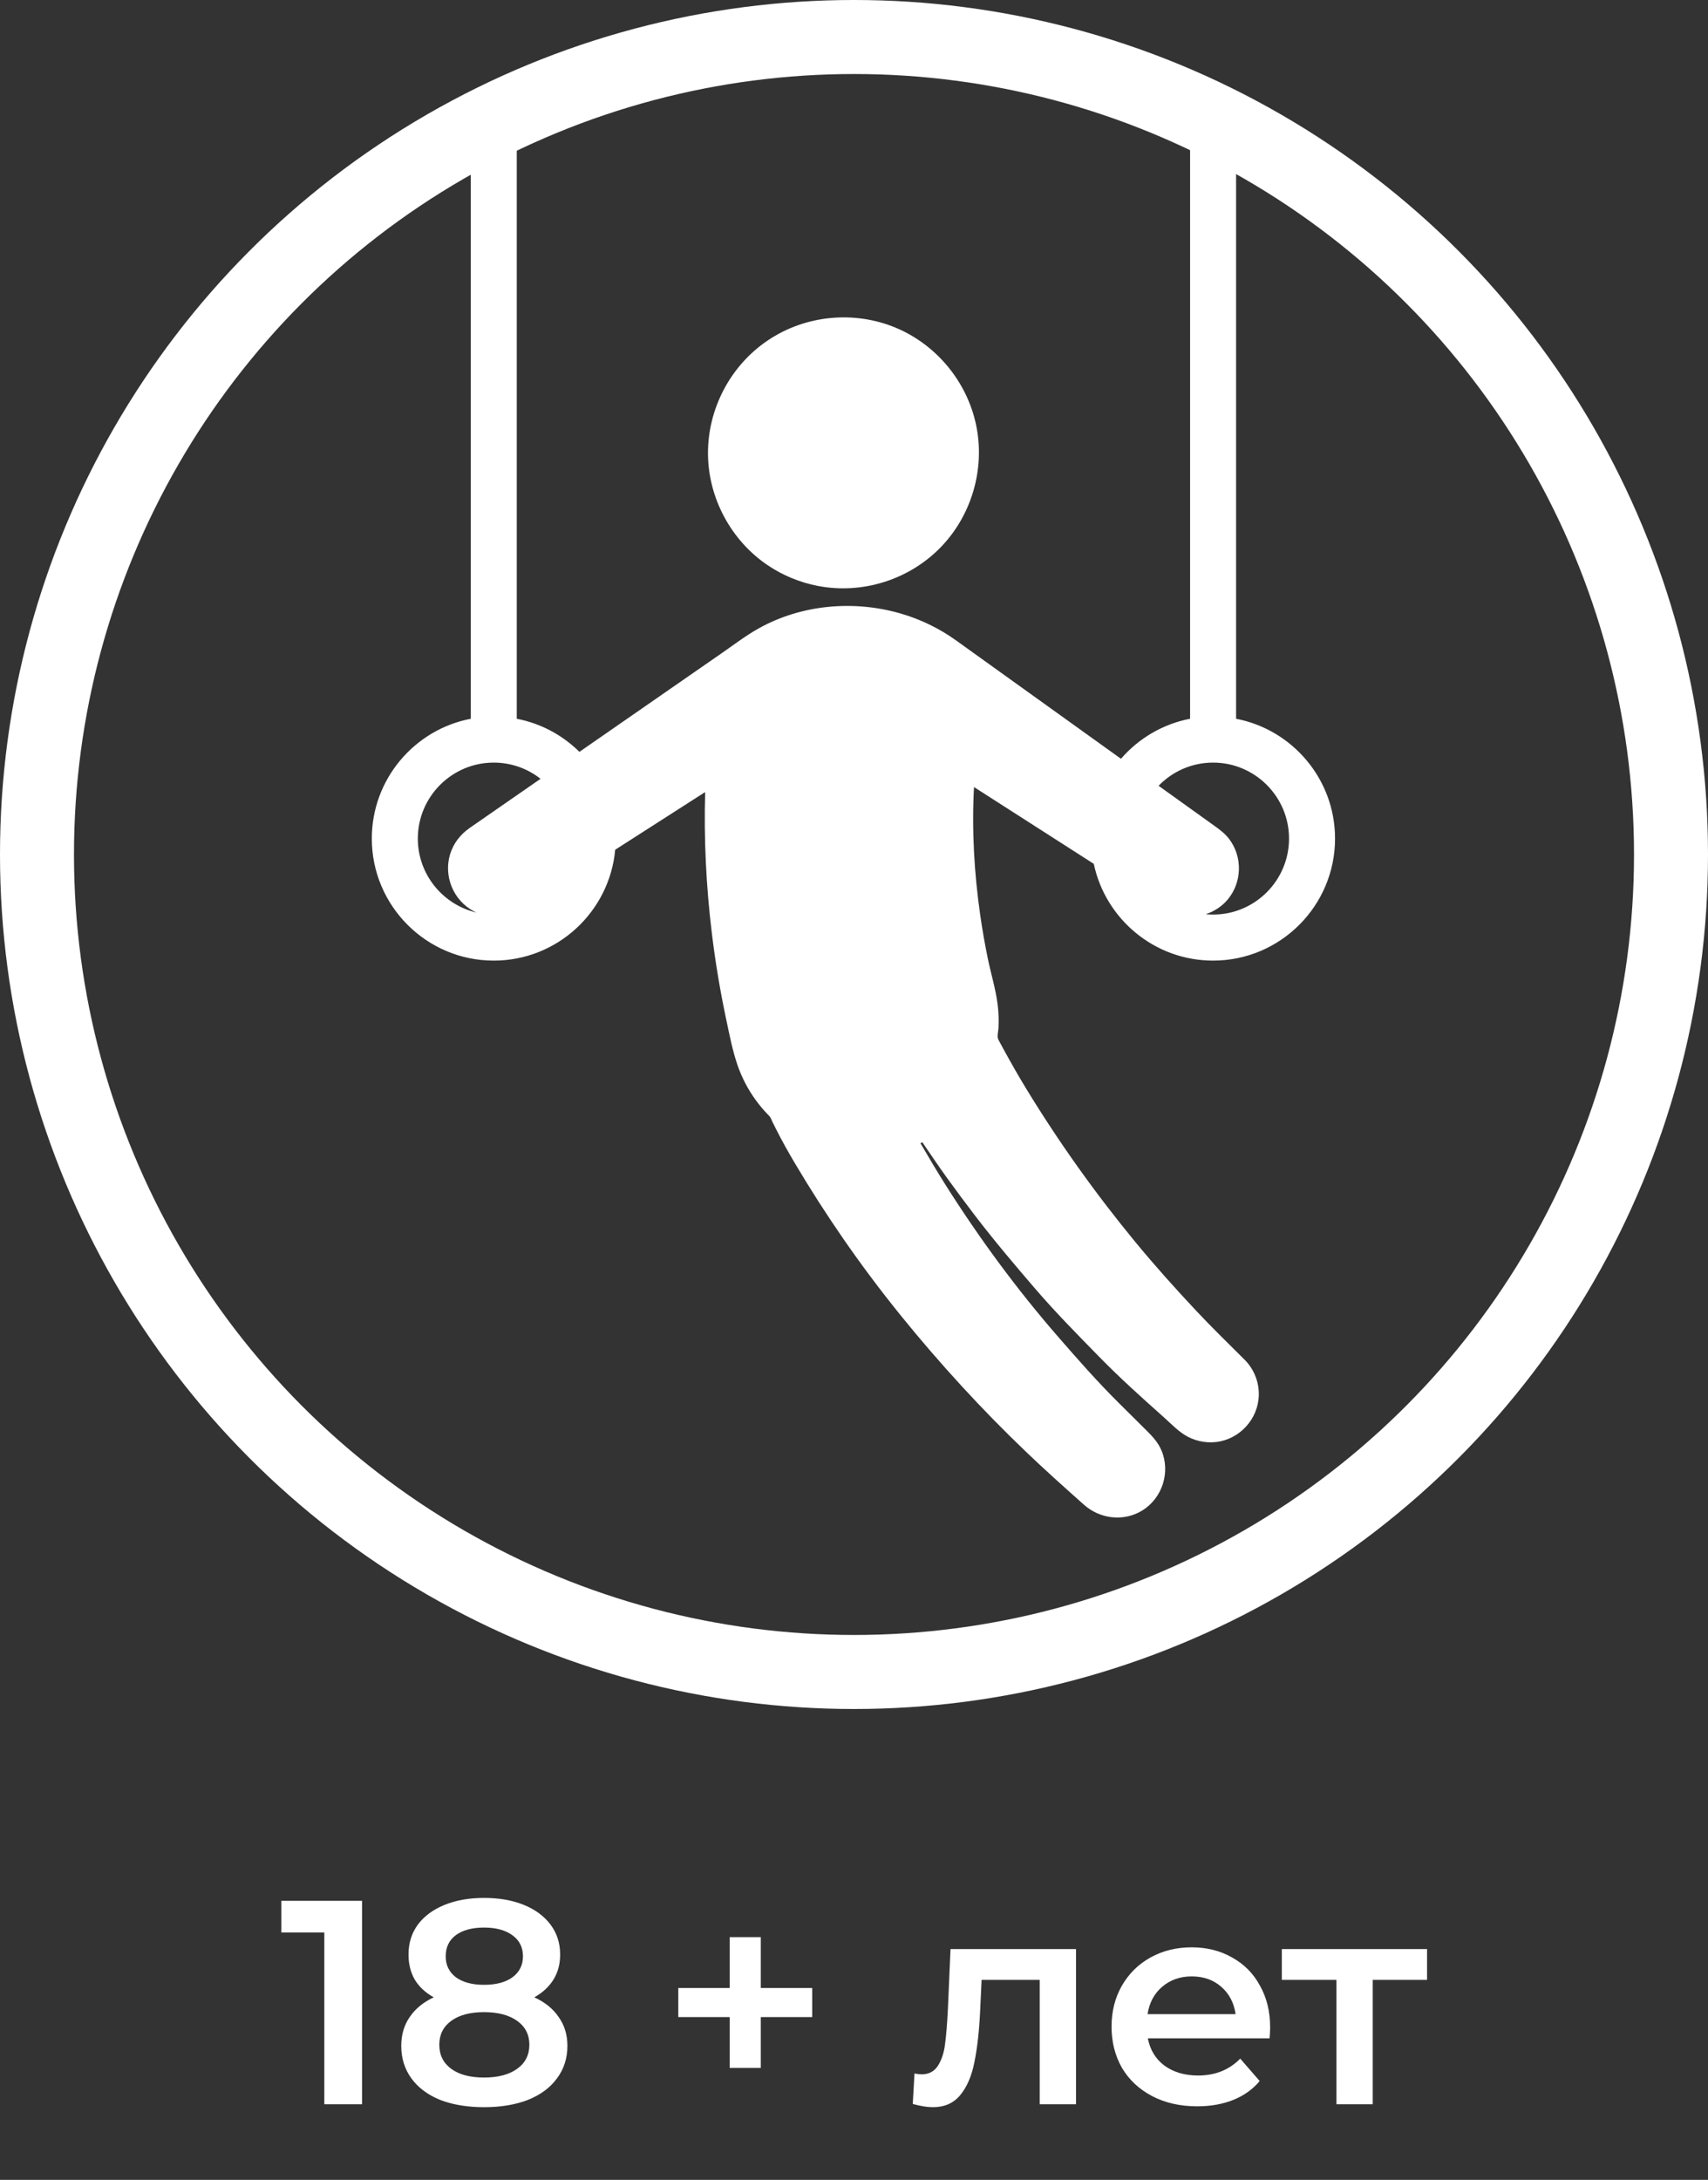 <?xml version="1.0" encoding="UTF-8"?> <svg xmlns="http://www.w3.org/2000/svg" width="294" height="375" viewBox="0 0 294 375" fill="none"><rect x="0" y="0" width="294" height="375" fill="#333333" stroke="none"/> <circle cx="147" cy="147" r="140.633" stroke="white" stroke-width="12.735"></circle> <path d="M62.325 327V362H55.825V332.45H48.425V327H62.325ZM91.968 343.6C93.802 344.433 95.202 345.567 96.168 347C97.168 348.4 97.668 350.05 97.668 351.95C97.668 354.083 97.068 355.95 95.868 357.55C94.702 359.15 93.035 360.383 90.868 361.25C88.702 362.083 86.185 362.5 83.318 362.5C80.452 362.5 77.935 362.083 75.768 361.25C73.635 360.383 71.985 359.15 70.818 357.55C69.652 355.95 69.068 354.083 69.068 351.95C69.068 350.05 69.552 348.4 70.518 347C71.485 345.567 72.868 344.433 74.668 343.6C73.268 342.833 72.185 341.833 71.418 340.6C70.685 339.333 70.318 337.883 70.318 336.25C70.318 334.283 70.852 332.567 71.918 331.1C73.018 329.633 74.552 328.5 76.518 327.7C78.485 326.9 80.752 326.5 83.318 326.5C85.918 326.5 88.202 326.9 90.168 327.7C92.135 328.5 93.668 329.633 94.768 331.1C95.868 332.567 96.418 334.283 96.418 336.25C96.418 337.883 96.035 339.317 95.268 340.55C94.502 341.783 93.402 342.8 91.968 343.6ZM83.318 331.6C81.285 331.6 79.668 332.033 78.468 332.9C77.302 333.767 76.718 334.983 76.718 336.55C76.718 338.05 77.302 339.25 78.468 340.15C79.668 341.017 81.285 341.45 83.318 341.45C85.385 341.45 87.018 341.017 88.218 340.15C89.418 339.25 90.018 338.05 90.018 336.55C90.018 334.983 89.402 333.767 88.168 332.9C86.968 332.033 85.352 331.6 83.318 331.6ZM83.318 357.4C85.718 357.4 87.618 356.9 89.018 355.9C90.418 354.9 91.118 353.517 91.118 351.75C91.118 350.017 90.418 348.65 89.018 347.65C87.618 346.65 85.718 346.15 83.318 346.15C80.918 346.15 79.035 346.65 77.668 347.65C76.302 348.65 75.618 350.017 75.618 351.75C75.618 353.517 76.302 354.9 77.668 355.9C79.035 356.9 80.918 357.4 83.318 357.4ZM139.804 347H130.954V355.75H125.604V347H116.754V342H125.604V333.25H130.954V342H139.804V347ZM185.214 335.3V362H178.964V340.6H168.964L168.714 345.9C168.548 349.433 168.214 352.4 167.714 354.8C167.248 357.167 166.431 359.05 165.264 360.45C164.131 361.817 162.564 362.5 160.564 362.5C159.631 362.5 158.481 362.317 157.114 361.95L157.414 356.7C157.881 356.8 158.281 356.85 158.614 356.85C159.881 356.85 160.831 356.35 161.464 355.35C162.098 354.317 162.498 353.1 162.664 351.7C162.864 350.267 163.031 348.233 163.164 345.6L163.614 335.3H185.214ZM218.632 348.8C218.632 349.233 218.598 349.85 218.532 350.65H197.582C197.948 352.617 198.898 354.183 200.432 355.35C201.998 356.483 203.932 357.05 206.232 357.05C209.165 357.05 211.582 356.083 213.482 354.15L216.832 358C215.632 359.433 214.115 360.517 212.282 361.25C210.448 361.983 208.382 362.35 206.082 362.35C203.148 362.35 200.565 361.767 198.332 360.6C196.098 359.433 194.365 357.817 193.132 355.75C191.932 353.65 191.332 351.283 191.332 348.65C191.332 346.05 191.915 343.717 193.082 341.65C194.282 339.55 195.932 337.917 198.032 336.75C200.132 335.583 202.498 335 205.132 335C207.732 335 210.048 335.583 212.082 336.75C214.148 337.883 215.748 339.5 216.882 341.6C218.048 343.667 218.632 346.067 218.632 348.8ZM205.132 340C203.132 340 201.432 340.6 200.032 341.8C198.665 342.967 197.832 344.533 197.532 346.5H212.682C212.415 344.567 211.598 343 210.232 341.8C208.865 340.6 207.165 340 205.132 340ZM245.641 340.6H236.291V362H230.041V340.6H220.641V335.3H245.641V340.6Z" fill="white"></path> <path d="M174.221 139.605C178.715 142.483 183.205 145.361 187.7 148.239C187.891 148.362 188.083 148.484 188.274 148.607C190.281 158.104 198.726 165.254 208.811 165.254C220.386 165.254 229.803 155.837 229.803 144.262C229.803 134.04 222.459 125.507 212.772 123.649V19.102H204.85V123.65C200.137 124.553 195.981 127.041 192.953 130.532C191.457 129.459 189.963 128.387 188.467 127.314C184.102 124.183 165.095 110.55 164.526 110.141C161.654 108.082 158.433 106.534 155.041 105.547C147.001 103.208 138 103.985 130.647 108.073C128.399 109.324 126.296 110.935 124.181 112.401C120.655 114.845 117.127 117.288 113.601 119.732C109.087 122.86 104.575 125.989 100.061 129.117C99.953 129.192 99.844 129.268 99.736 129.341C96.837 126.477 93.112 124.446 88.952 123.649V19.102H81.031V123.65C71.343 125.507 64 134.04 64 144.262C64 155.837 73.417 165.255 84.992 165.255C95.919 165.255 104.92 156.86 105.893 146.182C109.785 143.689 113.675 141.195 117.567 138.703C118.839 137.889 120.11 137.075 121.38 136.261C121.144 144.344 121.549 152.444 122.522 160.47C123.131 165.514 123.97 170.531 125.03 175.502C125.577 178.064 126.081 180.692 126.928 183.174C127.668 185.331 128.728 187.376 130.066 189.226C130.719 190.126 131.438 190.98 132.216 191.777C132.424 191.992 132.583 192.14 132.697 192.416C132.789 192.637 132.889 192.854 132.996 193.07C133.167 193.409 133.335 193.748 133.505 194.085C134.522 196.124 135.649 198.125 136.808 200.085C139.445 204.533 142.233 208.875 145.174 213.129C151.341 222.055 158.221 230.485 165.555 238.475C169.124 242.366 172.82 246.127 176.633 249.778C179.878 252.887 183.226 255.871 186.582 258.86C189.352 261.328 193.451 261.815 196.642 259.837C200.088 257.701 201.499 253.247 199.925 249.519C199.358 248.178 198.428 247.157 197.414 246.151C195.82 244.569 194.227 242.985 192.631 241.406C188.954 237.765 185.52 233.861 182.126 229.959C175.015 221.788 168.548 212.991 162.758 203.841C161.263 201.48 159.843 199.077 158.439 196.662C158.548 196.61 158.663 196.563 158.776 196.51C158.863 196.645 158.954 196.78 159.043 196.916C159.224 197.187 159.408 197.452 159.593 197.719C159.974 198.277 160.355 198.835 160.738 199.393C161.5 200.503 162.269 201.612 163.058 202.704C164.628 204.875 166.228 207.02 167.857 209.15C171.168 213.477 174.683 217.625 178.235 221.753C181.721 225.806 185.494 229.613 189.229 233.435C192.775 237.061 196.565 240.459 200.35 243.829C201.454 244.814 202.538 245.95 203.783 246.765C205.415 247.835 207.409 248.298 209.349 248.069C213.389 247.593 216.555 244.13 216.678 240.066C216.749 237.774 215.851 235.517 214.223 233.901C211.43 231.118 208.605 228.373 205.906 225.496C202.304 221.659 198.795 217.75 195.445 213.687C188.548 205.311 182.257 196.502 176.61 187.237C175.244 184.99 173.943 182.702 172.683 180.396C172.402 179.878 172.123 179.36 171.846 178.842C171.575 178.332 171.837 177.464 171.868 176.883C171.939 175.565 171.896 174.239 171.741 172.927C171.417 170.234 170.593 167.605 170.044 164.953C169.532 162.468 169.093 159.967 168.731 157.458C167.684 150.167 167.258 142.76 167.656 135.401C169.845 136.802 172.034 138.204 174.221 139.605ZM208.811 131.191C216.018 131.191 221.882 137.054 221.882 144.262C221.882 151.469 216.018 157.333 208.811 157.333C208.381 157.333 207.957 157.31 207.538 157.27C208.98 156.804 210.304 155.959 211.319 154.755C213.822 151.778 213.912 147.326 211.516 144.259C210.825 143.374 209.977 142.742 209.084 142.1C206.443 140.207 203.806 138.316 201.166 136.423C200.587 136.007 200.007 135.592 199.428 135.177C201.806 132.721 205.133 131.191 208.811 131.191ZM71.921 144.262C71.921 137.054 77.785 131.191 84.992 131.191C88.028 131.191 90.824 132.235 93.046 133.978C91.278 135.204 89.51 136.428 87.743 137.653C85.442 139.248 83.142 140.843 80.841 142.437C79.254 143.536 78.053 145.077 77.481 146.938C76.314 150.732 78.052 154.939 81.581 156.776C81.728 156.852 81.877 156.922 82.028 156.99C76.244 155.642 71.921 150.449 71.921 144.262Z" fill="white"></path> <path d="M168.016 73.099C166.449 65.662 161.191 59.294 154.171 56.374C146.987 53.386 138.61 54.215 132.158 58.563C125.705 62.911 121.795 70.365 121.867 78.146C121.94 85.749 125.867 93.011 132.171 97.255C134.748 98.988 137.667 100.19 140.714 100.785L140.745 100.791C148.294 102.256 156.234 99.826 161.679 94.395C167.201 88.883 169.625 80.734 168.016 73.099Z" fill="white"></path> </svg> 